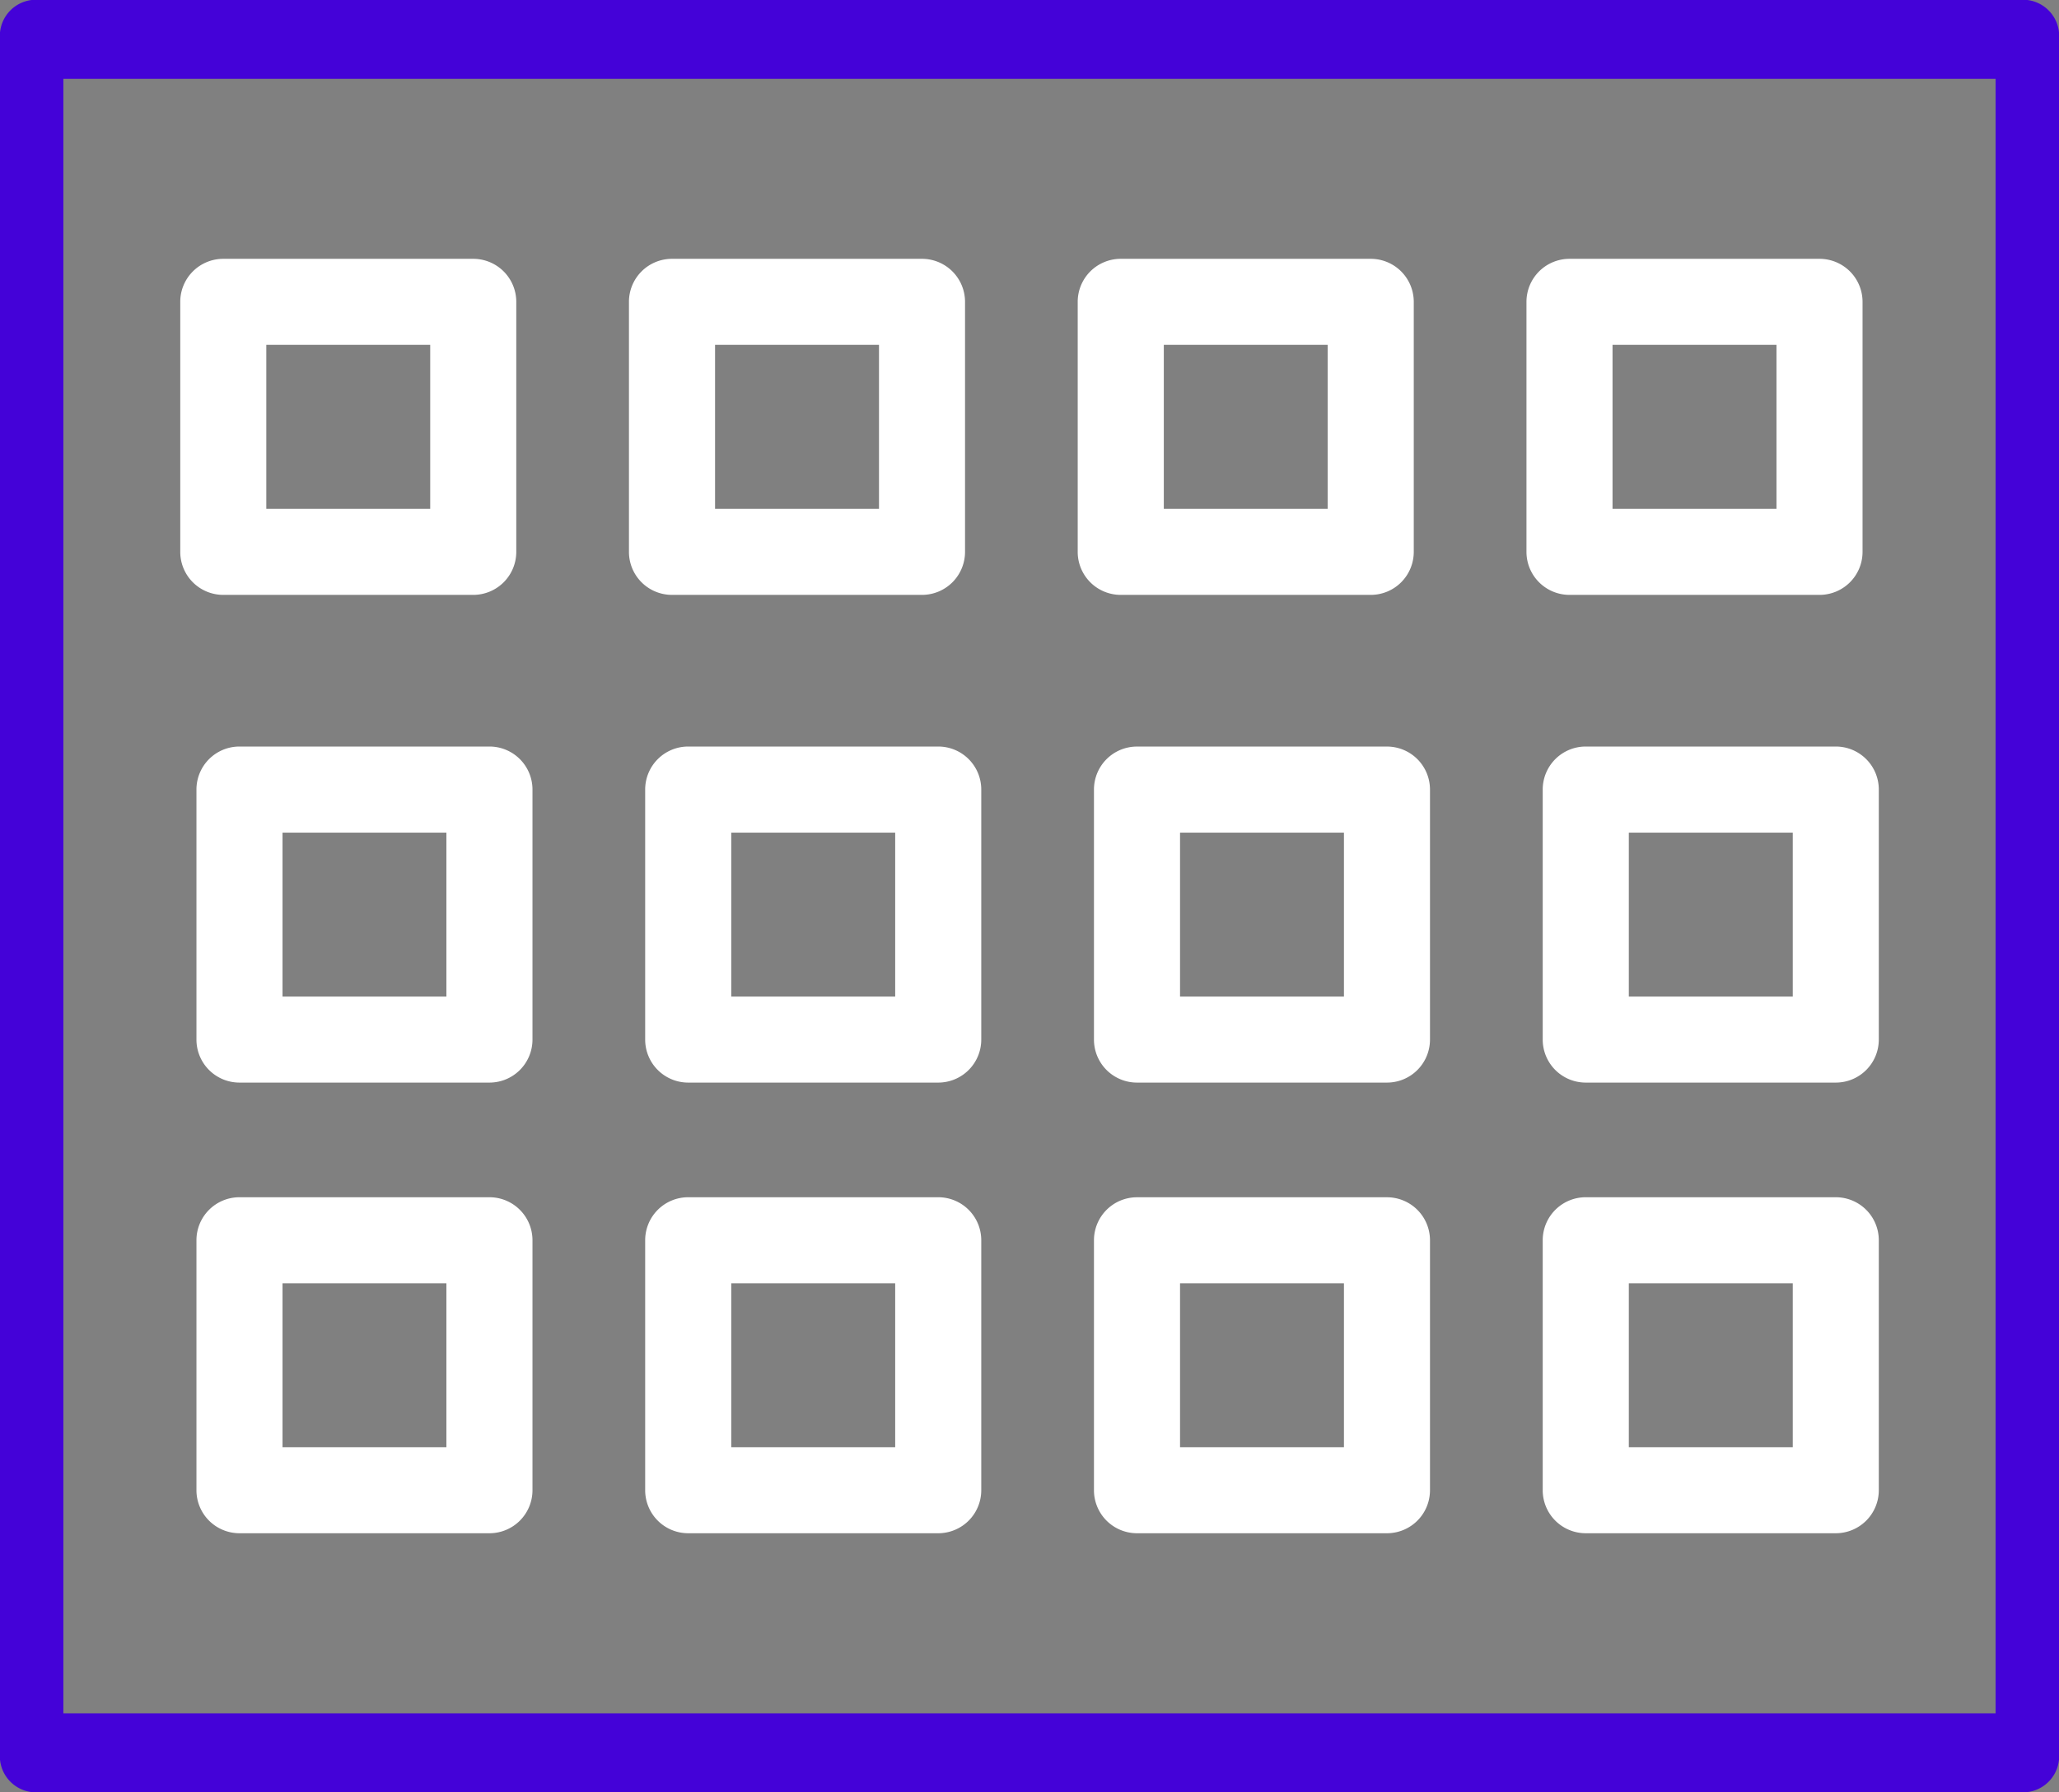 <svg xmlns="http://www.w3.org/2000/svg" width="68.273" height="59.428" viewBox="0 0 68.273 59.428">
  <rect x="0" y="0" width="68.273" height="59.428" fill="#808080" stroke="none"/>
  <g id="Raggruppa_11853" data-name="Raggruppa 11853" transform="translate(-717 -2874.228)">
    <g id="Raggruppa_11838" data-name="Raggruppa 11838">
      <g id="Raggruppa_11812" data-name="Raggruppa 11812" transform="translate(-71.879 2297.32)">
        <g id="Raggruppa_124" data-name="Raggruppa 124" transform="translate(788.879 576.908)">
          <g id="Raggruppa_110" data-name="Raggruppa 110" transform="translate(0 0)">
            <path id="Tracciato_196" data-name="Tracciato 196" d="M311.84,157.213H245.668a1.2,1.2,0,0,1-1.05-1.306V99.091a1.2,1.2,0,0,1,1.05-1.306H311.84a1.2,1.2,0,0,1,1.051,1.306v56.815A1.2,1.2,0,0,1,311.84,157.213ZM246.719,154.6h64.07V100.4h-64.07Z" transform="translate(-244.618 -97.785)" fill="#4402d8"/>
          </g>
          <g id="Raggruppa_123" data-name="Raggruppa 123" transform="translate(5.977 8.584)">
            <g id="Raggruppa_111" data-name="Raggruppa 111" transform="translate(0.537 16.173)">
              <path id="Tracciato_197" data-name="Tracciato 197" d="M261.867,137.562h-8.288a1.426,1.426,0,0,1-1.427-1.427v-8.29a1.426,1.426,0,0,1,1.427-1.427h8.288a1.426,1.426,0,0,1,1.427,1.427v8.29A1.426,1.426,0,0,1,261.867,137.562Zm-6.861-2.853h5.434v-5.436h-5.434Z" transform="translate(-252.152 -126.419)" fill="#fff"/>
            </g>
            <g id="Raggruppa_112" data-name="Raggruppa 112" transform="translate(15.417 16.173)">
              <path id="Tracciato_198" data-name="Tracciato 198" d="M279.078,137.562h-8.29a1.426,1.426,0,0,1-1.427-1.427v-8.29a1.426,1.426,0,0,1,1.427-1.427h8.29a1.426,1.426,0,0,1,1.427,1.427v8.29A1.426,1.426,0,0,1,279.078,137.562Zm-6.863-2.853h5.436v-5.436h-5.436Z" transform="translate(-269.362 -126.419)" fill="#fff"/>
            </g>
            <g id="Raggruppa_113" data-name="Raggruppa 113" transform="translate(30.297 16.173)">
              <path id="Tracciato_199" data-name="Tracciato 199" d="M296.288,137.562H288a1.426,1.426,0,0,1-1.427-1.427v-8.29A1.426,1.426,0,0,1,288,126.419h8.288a1.426,1.426,0,0,1,1.427,1.427v8.29A1.426,1.426,0,0,1,296.288,137.562Zm-6.861-2.853h5.435v-5.436h-5.435Z" transform="translate(-286.573 -126.419)" fill="#fff"/>
            </g>
            <g id="Raggruppa_114" data-name="Raggruppa 114" transform="translate(45.176 16.173)">
              <path id="Tracciato_200" data-name="Tracciato 200" d="M313.5,137.562h-8.29a1.426,1.426,0,0,1-1.427-1.427v-8.29a1.426,1.426,0,0,1,1.427-1.427h8.29a1.426,1.426,0,0,1,1.427,1.427v8.29A1.426,1.426,0,0,1,313.5,137.562Zm-6.862-2.853h5.436v-5.436h-5.436Z" transform="translate(-303.782 -126.419)" fill="#fff"/>
            </g>
            <g id="Raggruppa_115" data-name="Raggruppa 115">
              <path id="Tracciato_201" data-name="Tracciato 201" d="M261.246,118.856h-8.288a1.426,1.426,0,0,1-1.427-1.427v-8.29a1.426,1.426,0,0,1,1.427-1.427h8.288a1.427,1.427,0,0,1,1.427,1.427v8.29A1.427,1.427,0,0,1,261.246,118.856ZM254.384,116h5.435v-5.436h-5.435Z" transform="translate(-251.531 -107.713)" fill="#fff"/>
            </g>
            <g id="Raggruppa_116" data-name="Raggruppa 116" transform="translate(14.879)">
              <path id="Tracciato_202" data-name="Tracciato 202" d="M278.456,118.856h-8.29a1.426,1.426,0,0,1-1.427-1.427v-8.29a1.426,1.426,0,0,1,1.427-1.427h8.29a1.427,1.427,0,0,1,1.427,1.427v8.29A1.427,1.427,0,0,1,278.456,118.856ZM271.594,116h5.436v-5.436h-5.436Z" transform="translate(-268.74 -107.713)" fill="#fff"/>
            </g>
            <g id="Raggruppa_117" data-name="Raggruppa 117" transform="translate(29.759)">
              <path id="Tracciato_203" data-name="Tracciato 203" d="M295.666,118.856h-8.289a1.426,1.426,0,0,1-1.427-1.427v-8.29a1.426,1.426,0,0,1,1.427-1.427h8.289a1.426,1.426,0,0,1,1.427,1.427v8.29A1.426,1.426,0,0,1,295.666,118.856ZM288.805,116h5.434v-5.436h-5.434Z" transform="translate(-285.951 -107.713)" fill="#fff"/>
            </g>
            <g id="Raggruppa_118" data-name="Raggruppa 118" transform="translate(44.638)">
              <path id="Tracciato_204" data-name="Tracciato 204" d="M312.877,118.856h-8.29a1.427,1.427,0,0,1-1.427-1.427v-8.29a1.427,1.427,0,0,1,1.427-1.427h8.29a1.426,1.426,0,0,1,1.427,1.427v8.29A1.426,1.426,0,0,1,312.877,118.856ZM306.014,116h5.436v-5.436h-5.436Z" transform="translate(-303.16 -107.713)" fill="#fff"/>
            </g>
            <g id="Raggruppa_119" data-name="Raggruppa 119" transform="translate(0.537 31.119)">
              <path id="Tracciato_205" data-name="Tracciato 205" d="M261.867,154.847h-8.288a1.426,1.426,0,0,1-1.427-1.427v-8.288a1.426,1.426,0,0,1,1.427-1.427h8.288a1.426,1.426,0,0,1,1.427,1.427v8.288A1.426,1.426,0,0,1,261.867,154.847Zm-6.861-2.853h5.434v-5.435h-5.434Z" transform="translate(-252.152 -143.706)" fill="#fff"/>
            </g>
            <g id="Raggruppa_120" data-name="Raggruppa 120" transform="translate(15.417 31.119)">
              <path id="Tracciato_206" data-name="Tracciato 206" d="M279.078,154.847h-8.29a1.426,1.426,0,0,1-1.427-1.427v-8.288a1.426,1.426,0,0,1,1.427-1.427h8.29a1.426,1.426,0,0,1,1.427,1.427v8.288A1.426,1.426,0,0,1,279.078,154.847Zm-6.863-2.853h5.436v-5.435h-5.436Z" transform="translate(-269.362 -143.706)" fill="#fff"/>
            </g>
            <g id="Raggruppa_121" data-name="Raggruppa 121" transform="translate(30.297 31.119)">
              <path id="Tracciato_207" data-name="Tracciato 207" d="M296.288,154.847H288a1.426,1.426,0,0,1-1.427-1.427v-8.288A1.426,1.426,0,0,1,288,143.706h8.288a1.426,1.426,0,0,1,1.427,1.427v8.288A1.426,1.426,0,0,1,296.288,154.847Zm-6.861-2.853h5.435v-5.435h-5.435Z" transform="translate(-286.573 -143.706)" fill="#fff"/>
            </g>
            <g id="Raggruppa_122" data-name="Raggruppa 122" transform="translate(45.176 31.119)">
              <path id="Tracciato_208" data-name="Tracciato 208" d="M313.5,154.847h-8.29a1.426,1.426,0,0,1-1.427-1.427v-8.288a1.426,1.426,0,0,1,1.427-1.427h8.29a1.426,1.426,0,0,1,1.427,1.427v8.288A1.426,1.426,0,0,1,313.5,154.847Zm-6.862-2.853h5.436v-5.435h-5.436Z" transform="translate(-303.782 -143.706)" fill="#fff"/>
            </g>
          </g>
        </g>
      </g>
    </g>
  </g>
</svg>
